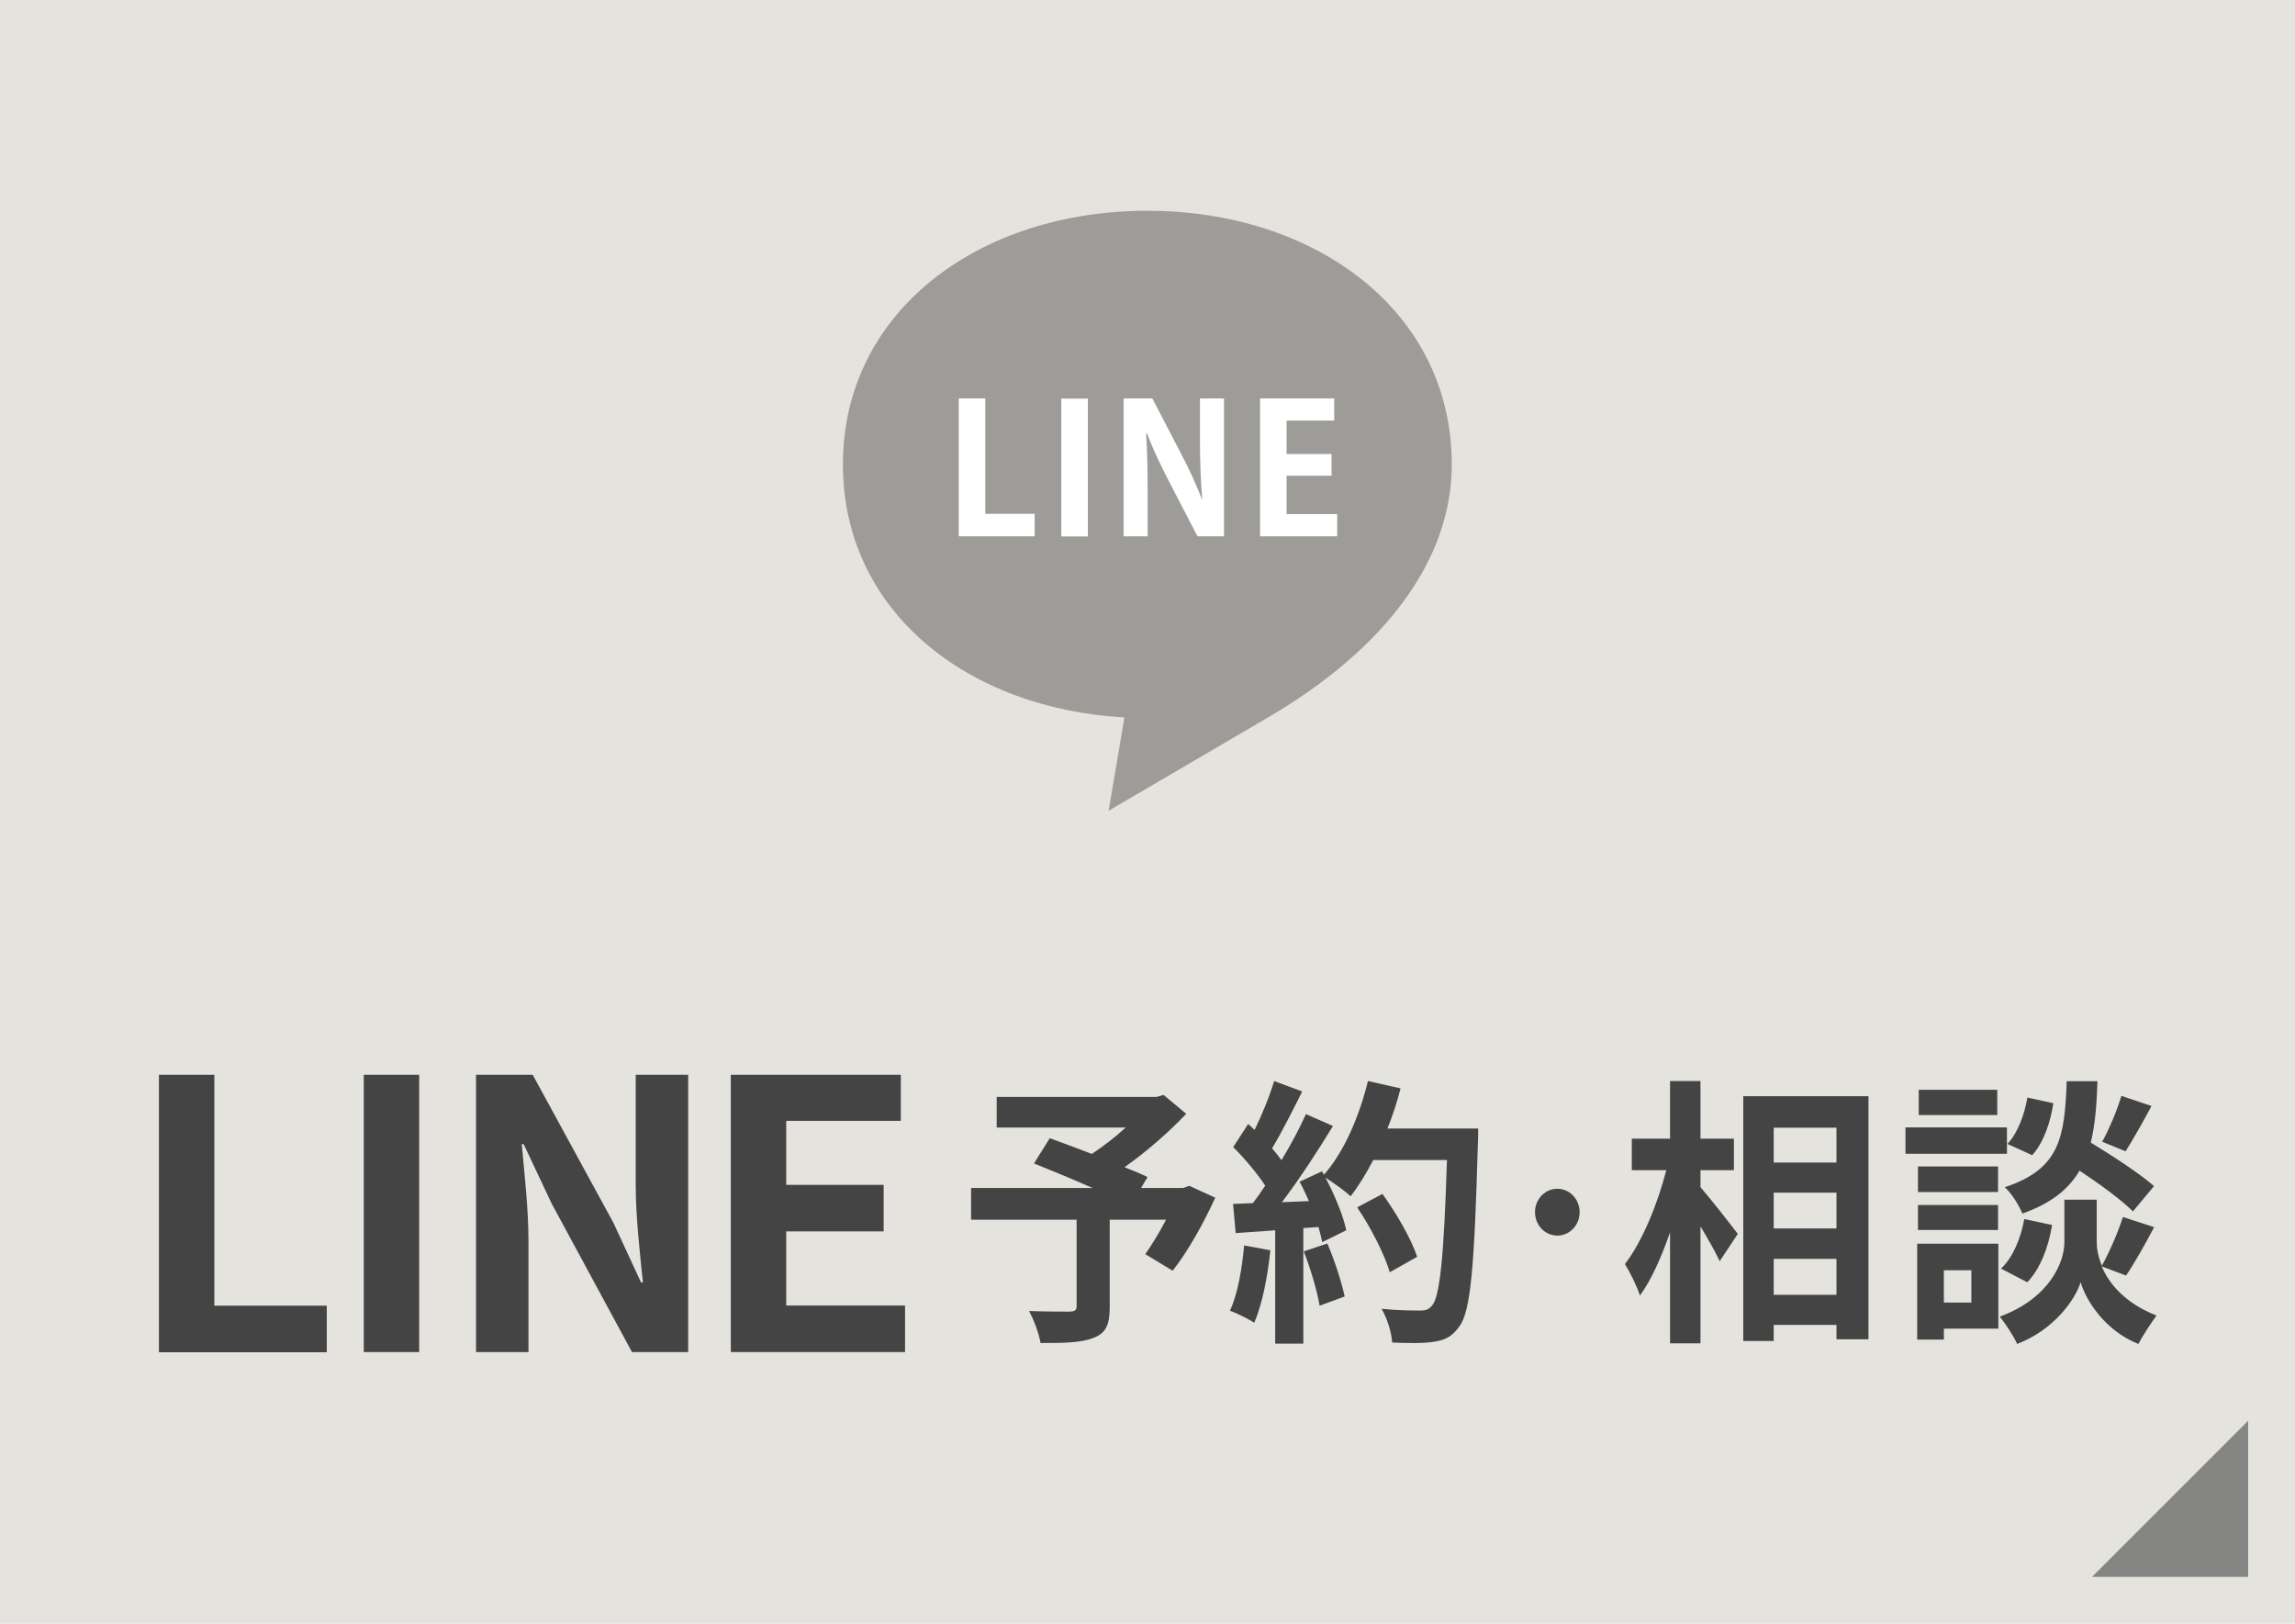 <?xml version="1.0" encoding="UTF-8"?>
<svg id="_レイヤー_2" data-name="レイヤー 2" xmlns="http://www.w3.org/2000/svg" viewBox="0 0 147 104">
  <defs>
    <style>
      .cls-1 {
        fill: #fff;
      }

      .cls-2 {
        fill: #e5e3de;
      }

      .cls-3 {
        fill: #333;
      }

      .cls-4 {
        opacity: .4;
      }

      .cls-5 {
        opacity: .9;
      }

      .cls-6 {
        fill: #666;
        opacity: .75;
      }
    </style>
  </defs>
  <g id="header_footer">
    <rect class="cls-2" width="147" height="104"/>
    <g>
      <g class="cls-5">
        <path class="cls-3" d="m10.18,68.84h3.55v14.79h7.2v2.98h-10.75v-17.76Z"/>
        <path class="cls-3" d="m23.3,68.84h3.55v17.76h-3.55v-17.76Z"/>
        <path class="cls-3" d="m30.5,68.84h3.62l5.16,9.46,1.78,3.84h.12c-.19-1.85-.46-4.2-.46-6.22v-7.08h3.36v17.76h-3.6l-5.14-9.5-1.8-3.82h-.12c.17,1.92.43,4.15.43,6.19v7.13h-3.36v-17.76Z"/>
        <path class="cls-3" d="m46.8,68.84h10.9v2.95h-7.34v4.1h6.24v2.98h-6.24v4.75h7.61v2.98h-11.16v-17.76Z"/>
      </g>
      <g class="cls-5">
        <path class="cls-3" d="m77.85,76.69c-.77,1.69-1.78,3.49-2.74,4.7l-1.75-1.06c.41-.59.91-1.4,1.33-2.21h-3.61v5.6c0,1.13-.24,1.67-1.06,1.98-.79.31-1.9.32-3.37.32-.1-.61-.43-1.49-.74-2.05,1.01.04,2.28.04,2.62.04.33-.02.43-.09.43-.36v-5.53h-6.76v-2.03h7.78c-1.27-.56-2.65-1.13-3.75-1.57l1.01-1.62c.77.29,1.73.63,2.69,1.01.74-.49,1.51-1.08,2.17-1.69h-8.26v-1.96h10.23l.46-.13,1.45,1.21c-1.09,1.15-2.51,2.4-3.95,3.42.56.23,1.08.43,1.47.63l-.41.7h2.7l.38-.14,1.66.76Z"/>
        <path class="cls-3" d="m81.37,80.07c-.17,1.69-.53,3.49-1.03,4.65-.36-.23-1.11-.61-1.56-.77.5-1.06.77-2.67.91-4.18l1.68.31Zm13.31-7.8s0,.72-.02.99c-.22,7.89-.46,10.73-1.18,11.69-.48.68-.92.88-1.64.99-.62.11-1.68.09-2.67.05-.03-.61-.31-1.55-.68-2.16,1.08.11,2.05.11,2.51.11.33,0,.51-.07.72-.31.51-.56.77-3.19.96-9.33h-4.72c-.46.88-.94,1.67-1.45,2.32-.34-.32-1.09-.86-1.61-1.19.6,1.13,1.15,2.47,1.33,3.37l-1.54.76c-.05-.29-.14-.61-.24-.97l-.97.07v7.4h-1.8v-7.26l-2.53.18-.17-1.87,1.27-.05c.26-.34.53-.72.79-1.12-.5-.77-1.33-1.75-2.05-2.47l.96-1.48.41.38c.48-.99.98-2.2,1.25-3.13l1.8.67c-.62,1.24-1.32,2.63-1.93,3.64.22.25.43.52.6.76.62-1.01,1.16-2.05,1.57-2.95l1.73.76c-.96,1.58-2.16,3.42-3.27,4.88l1.73-.07c-.19-.43-.39-.86-.6-1.24l1.44-.67.12.22c1.27-1.42,2.27-3.73,2.82-6l2.09.47c-.22.88-.51,1.75-.84,2.57h5.83Zm-9.66,7.38c.46,1.06.91,2.47,1.11,3.39l-1.61.59c-.14-.92-.58-2.38-1.01-3.48l1.5-.5Zm4,1.84c-.33-1.13-1.21-2.86-2.09-4.16l1.62-.86c.89,1.24,1.86,2.9,2.22,4.03l-1.76.99Z"/>
        <path class="cls-3" d="m99.75,76.14c.79,0,1.43.67,1.43,1.5s-.64,1.5-1.43,1.5-1.43-.67-1.43-1.5.64-1.5,1.43-1.5Z"/>
        <path class="cls-3" d="m108.92,76.04c.6.68,2.05,2.54,2.39,2.99l-1.16,1.75c-.26-.58-.75-1.42-1.23-2.23v7.49h-1.95v-7.11c-.55,1.58-1.2,3.06-1.93,4.05-.19-.61-.63-1.48-.96-2.02,1.11-1.42,2.1-3.87,2.65-6.01h-2.21v-2.02h2.45v-3.69h1.95v3.69h2.14v2.02h-2.14v1.1Zm10.76-5.83v15.57h-2.05v-.92h-4.02v1.03h-1.95v-15.68h8.02Zm-6.07,2.02v2.23h4.02v-2.23h-4.02Zm0,4.16v2.29h4.02v-2.29h-4.02Zm4.02,6.54v-2.3h-4.02v2.3h4.02Z"/>
        <path class="cls-3" d="m128.55,73.9h-6.5v-1.69h6.5v1.69Zm-.55,11.2h-3.49v.7h-1.71v-6.14h5.2v5.44Zm-.02-8.75h-5.13v-1.64h5.13v1.64Zm-5.13.83h5.13v1.6h-5.13v-1.6Zm5.08-5.76h-5.03v-1.62h5.03v1.62Zm-3.42,9.94v2.07h1.76v-2.07h-1.76Zm10.11-.25c.46,1.1,1.49,2.36,3.51,3.15-.36.49-.89,1.3-1.16,1.82-2.16-.85-3.39-2.84-3.7-3.96-.34,1.12-1.71,3.06-4.07,3.96-.21-.49-.75-1.31-1.11-1.75,3.27-1.21,4.14-3.56,4.14-4.77v-2.72h2.07v2.72c0,.4.09.94.33,1.51.48-.86,1.04-2.16,1.35-3.12l2,.65c-.6,1.13-1.27,2.32-1.8,3.1l-1.56-.59Zm-6.45.14c.75-.68,1.27-1.94,1.49-3.17l1.78.38c-.22,1.39-.75,2.81-1.59,3.67l-1.68-.88Zm8.45-3.66c-.72-.72-2.12-1.75-3.42-2.61-.7,1.19-1.81,2.09-3.66,2.75-.21-.52-.7-1.31-1.13-1.69,3.56-1.17,3.83-3.22,3.97-6.79h1.97c-.05,1.49-.15,2.79-.43,3.93,1.4.86,3.13,1.98,4.05,2.79l-1.35,1.62Zm-5.1-6.93c-.17,1.19-.62,2.52-1.35,3.33l-1.59-.72c.63-.65,1.09-1.85,1.28-2.97l1.66.36Zm6.29.18c-.56,1.04-1.18,2.14-1.66,2.9l-1.5-.61c.44-.79.97-2.05,1.23-2.94l1.93.65Z"/>
      </g>
    </g>
    <polygon class="cls-6" points="134 101 144 101 144 91 134 101"/>
    <g>
      <g class="cls-4">
        <path class="cls-3" d="m72.02,45.96l-1.01,5.97,10.13-5.93c7.65-4.46,11.85-10.19,11.85-16.25,0-9.82-8.73-16.25-19.5-16.25-10.77,0-19.5,6.43-19.5,16.25,0,9.37,7.94,15.64,18.02,16.2Z"/>
      </g>
      <g>
        <path class="cls-1" d="m66.27,34.35h-4.86v-8.83h1.7v7.39h3.16v1.43Z"/>
        <path class="cls-1" d="m67.98,25.53h1.7v8.83h-1.7v-8.83Z"/>
        <path class="cls-1" d="m78.4,34.35h-1.7l-1.89-3.65c-.47-.91-.99-2-1.35-2.96h-.05c.07,1.09.1,2.33.1,3.9v2.71h-1.54v-8.83h1.84l1.86,3.58c.47.88.96,1.96,1.32,2.88h.02c-.1-1.12-.15-2.38-.15-3.81v-2.65h1.54v8.83Z"/>
        <path class="cls-1" d="m85.64,34.35h-4.93v-8.83h4.75v1.42h-3.05v2.14h2.88v1.39h-2.88v2.46h3.24v1.42Z"/>
      </g>
    </g>
  </g>
</svg>